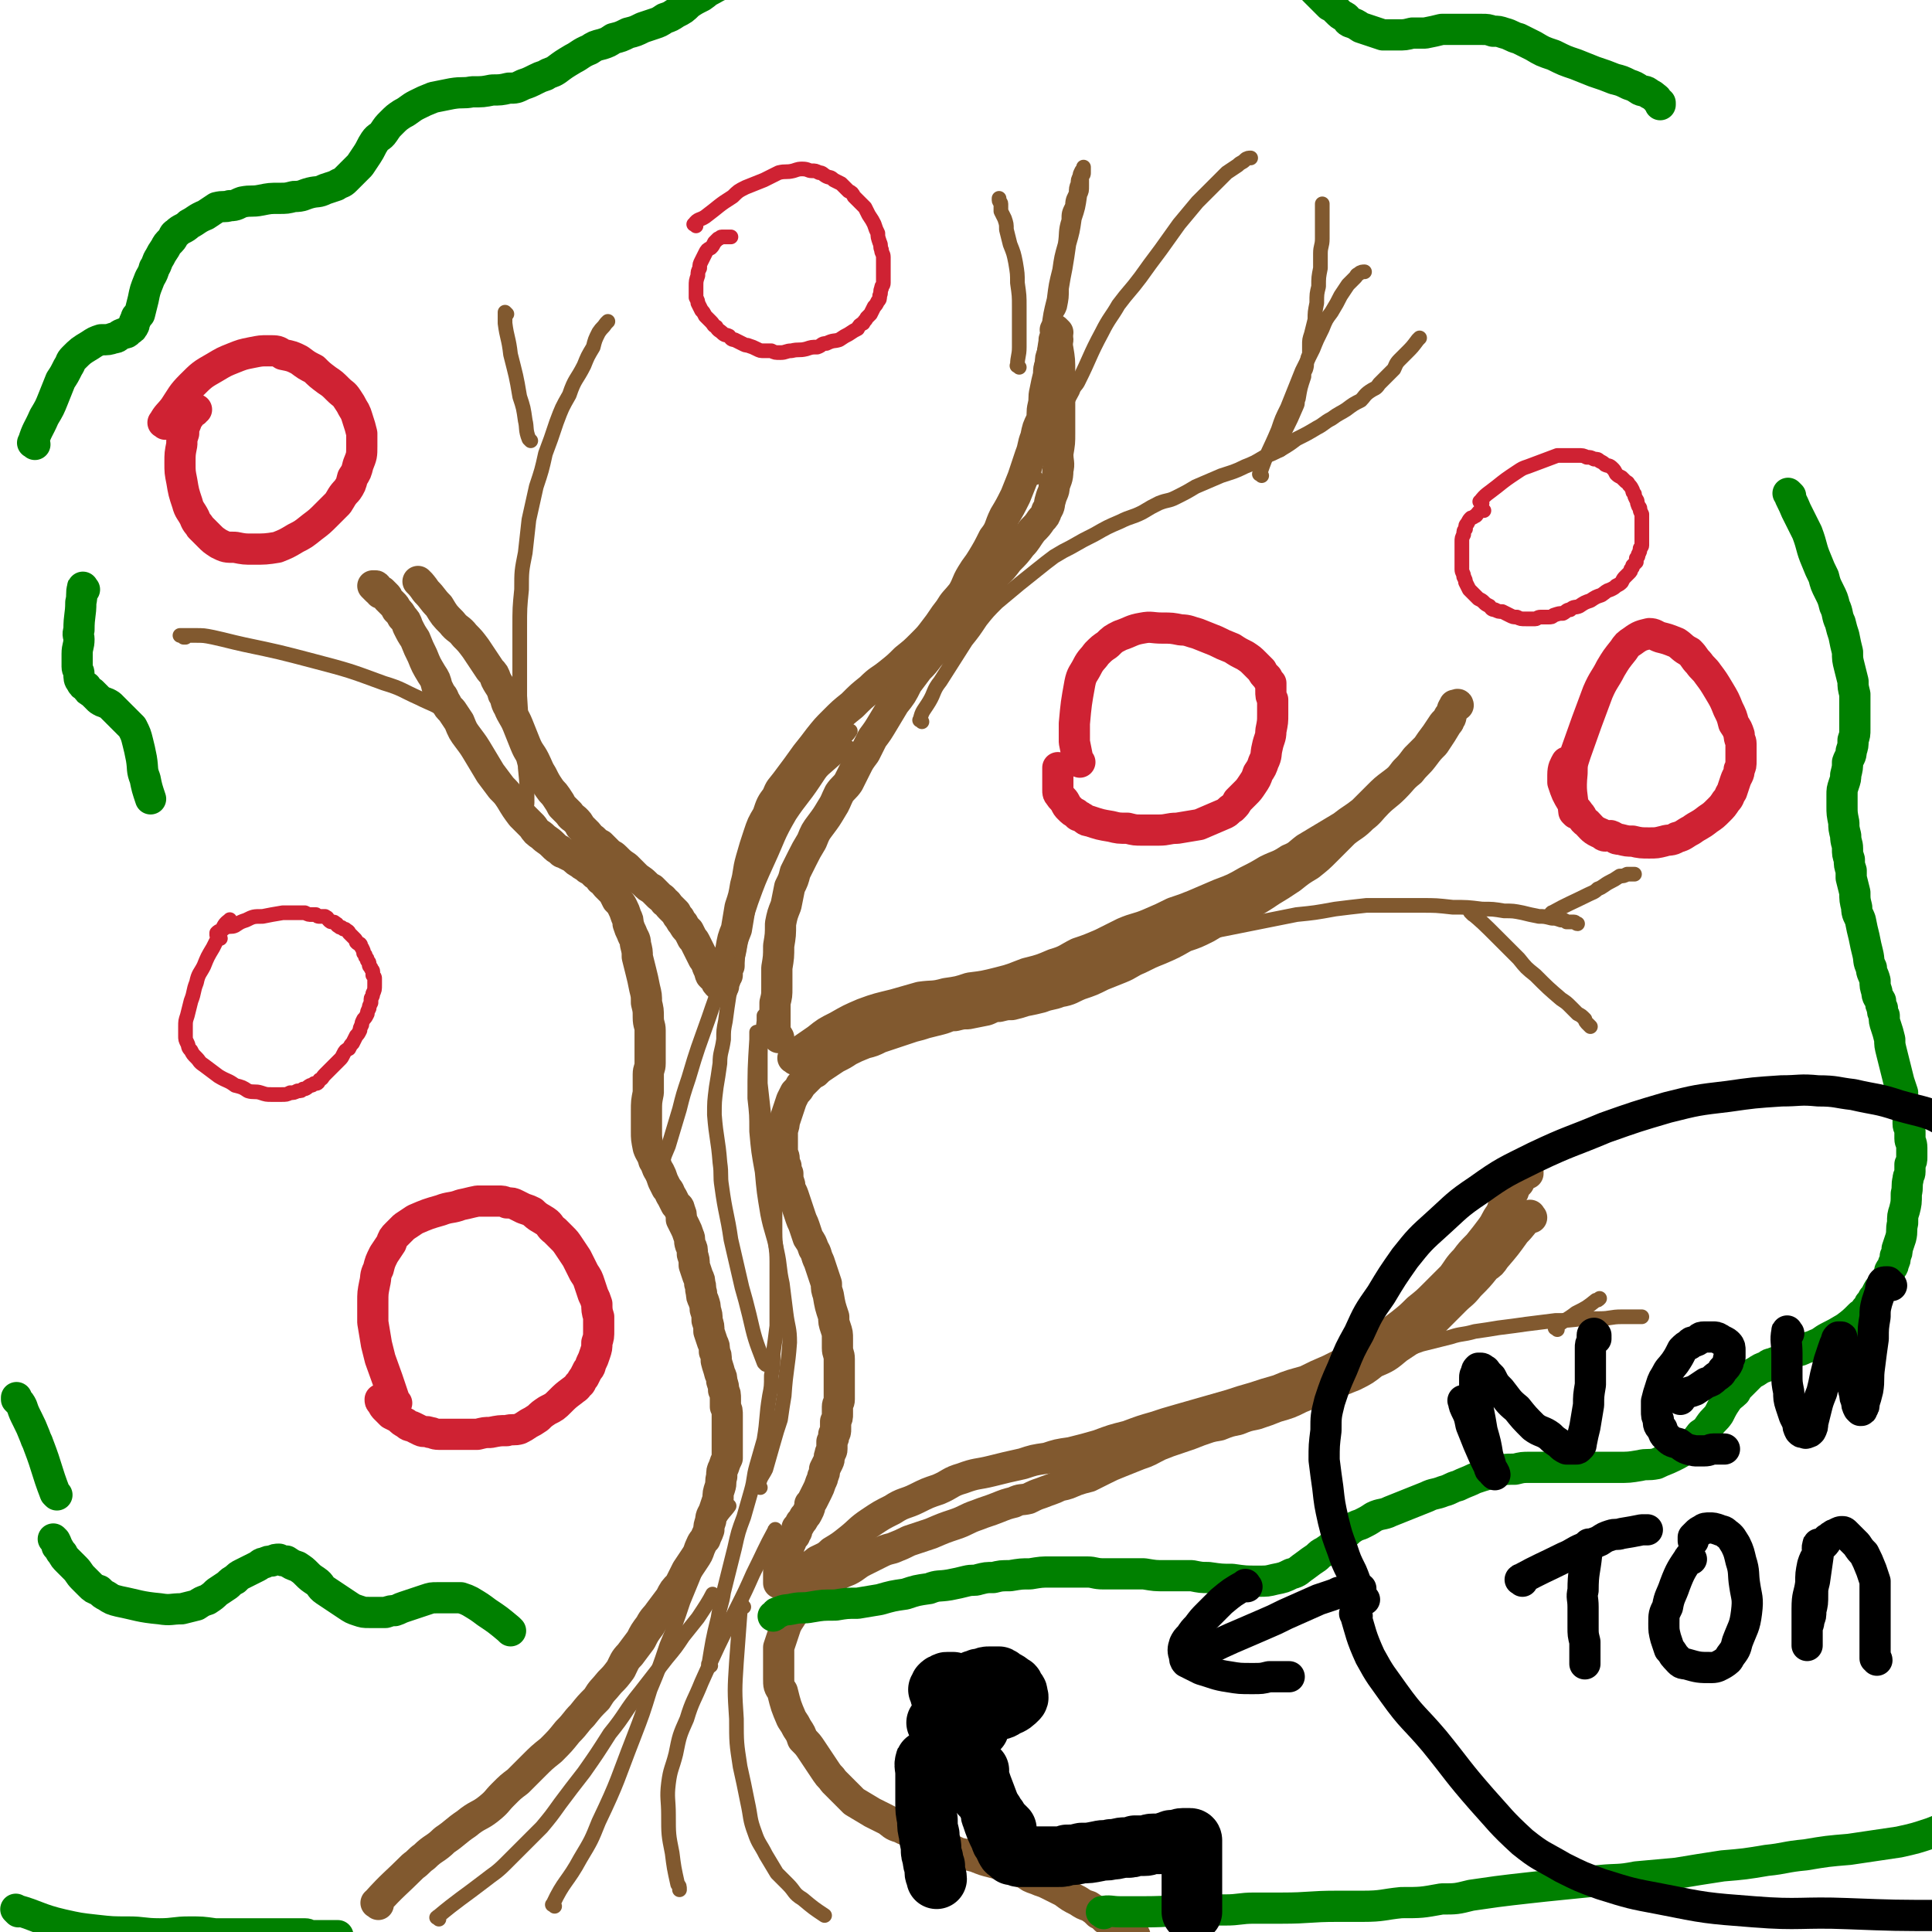 <svg viewBox='0 0 1052 1052' version='1.1' xmlns='http://www.w3.org/2000/svg' xmlns:xlink='http://www.w3.org/1999/xlink'><g fill='none' stroke='#81592F' stroke-width='17' stroke-linecap='round' stroke-linejoin='round'><path d='M206,1037c-1,-1 -2,-1 -1,-1 9,-10 10,-10 20,-20 3,-2 3,-3 6,-5 5,-5 6,-4 11,-9 6,-4 6,-5 12,-9 6,-5 7,-4 12,-8 5,-4 4,-4 8,-8 4,-4 4,-4 8,-7 4,-4 4,-4 8,-8 5,-5 5,-5 10,-9 5,-5 5,-5 9,-10 5,-5 4,-5 8,-9 4,-5 4,-5 8,-9 3,-5 3,-4 7,-9 3,-3 3,-3 6,-7 2,-4 2,-5 5,-8 3,-4 3,-4 6,-8 2,-4 2,-4 5,-8 2,-4 3,-4 5,-7 3,-4 3,-4 6,-8 2,-4 2,-4 5,-7 2,-4 2,-4 4,-8 2,-3 2,-3 4,-6 2,-3 2,-3 3,-6 1,-2 1,-3 3,-5 1,-3 1,-2 2,-5 0,-2 0,-2 1,-5 0,-3 1,-3 2,-6 1,-3 1,-3 2,-6 0,-3 0,-3 1,-6 1,-3 0,-3 1,-6 0,-3 0,-3 1,-5 1,-3 1,-3 2,-5 0,-2 0,-2 0,-4 0,-3 0,-3 0,-5 0,-3 0,-3 0,-5 0,-3 0,-3 0,-5 0,-2 0,-2 0,-4 0,-3 0,-3 -1,-5 0,-2 0,-2 0,-4 0,-3 0,-3 -1,-5 0,-2 0,-2 -1,-5 0,-2 0,-2 -1,-4 -1,-4 -1,-3 -2,-7 0,-3 0,-3 -1,-5 0,-3 0,-3 -1,-5 -1,-3 -1,-3 -2,-6 0,-3 0,-3 -1,-6 0,-3 0,-3 -1,-6 0,-2 0,-2 -1,-5 -1,-2 -1,-2 -1,-4 -1,-3 0,-3 -1,-5 0,-2 0,-2 -1,-4 -1,-3 -1,-3 -2,-6 0,-3 0,-3 -1,-6 0,-3 0,-3 -1,-5 -1,-3 0,-3 -1,-5 -1,-3 -1,-3 -2,-5 -1,-2 -1,-2 -2,-4 0,-3 0,-3 -1,-5 0,-2 -1,-2 -2,-3 -1,-2 -1,-2 -2,-4 -2,-3 -1,-3 -3,-5 -1,-2 -1,-2 -2,-4 -1,-3 -1,-3 -2,-5 -2,-3 -1,-3 -3,-6 -1,-4 -2,-4 -3,-7 -1,-5 -1,-5 -1,-9 0,-6 0,-6 0,-11 0,-5 0,-5 1,-10 0,-5 0,-5 0,-10 0,-3 1,-3 1,-6 0,-3 0,-3 0,-6 0,-3 0,-3 0,-6 0,-3 0,-3 0,-6 0,-3 -1,-3 -1,-7 0,-4 0,-4 -1,-8 0,-4 0,-4 -1,-8 -1,-5 -1,-5 -2,-9 -1,-4 -1,-4 -2,-8 0,-3 0,-3 -1,-7 0,-3 -1,-3 -2,-6 -1,-2 -1,-2 -2,-5 0,-2 0,-2 -1,-4 -1,-3 -1,-3 -2,-5 -1,-2 -1,-2 -3,-4 -1,-2 -1,-2 -2,-4 -2,-2 -2,-2 -4,-4 -1,-1 -1,-2 -3,-3 -1,-2 -1,-2 -3,-3 -2,-2 -2,-2 -4,-3 -2,-2 -2,-1 -4,-3 -2,-1 -2,-1 -4,-3 -2,-1 -2,-1 -4,-2 -1,-1 -2,0 -3,-2 -2,-1 -2,-1 -4,-3 -3,-3 -3,-2 -6,-5 -3,-2 -3,-2 -5,-5 -3,-3 -3,-3 -6,-6 -3,-4 -3,-4 -6,-9 -2,-3 -2,-3 -5,-6 -3,-4 -3,-4 -6,-8 -3,-5 -3,-5 -6,-10 -3,-5 -3,-5 -6,-9 -3,-4 -3,-4 -5,-9 -2,-3 -2,-3 -4,-6 -2,-2 -2,-2 -3,-4 -2,-3 -1,-3 -3,-5 -1,-2 -1,-2 -2,-4 -1,-4 -1,-4 -3,-7 -3,-5 -3,-5 -5,-10 -2,-4 -2,-4 -4,-9 -2,-3 -2,-3 -4,-7 -1,-3 -1,-3 -3,-5 -1,-2 -1,-2 -3,-4 -1,-2 -1,-2 -2,-3 -1,-1 -1,-1 -2,-2 0,0 0,0 -1,-1 0,-1 0,-1 -1,-2 0,0 0,0 -1,-1 0,0 0,0 -1,-1 0,0 0,0 -1,0 -1,0 -1,0 -2,-1 0,0 0,0 -1,-1 0,0 0,0 0,0 -1,-1 -1,-1 -1,-1 0,0 1,0 1,0 1,0 1,0 1,1 1,1 1,1 2,3 0,0 0,0 0,0 '/><path d='M229,318c-1,-1 -2,-2 -1,-1 1,1 2,2 4,5 4,4 3,4 7,8 3,5 3,5 7,9 3,4 4,3 7,7 3,3 3,3 6,7 2,3 2,3 4,6 2,3 2,3 4,6 2,2 2,2 3,5 2,4 3,4 4,8 2,3 1,4 3,7 2,5 3,5 5,10 2,5 2,5 4,10 2,5 3,5 5,9 2,4 2,5 4,8 2,4 2,4 4,7 2,3 2,2 4,5 2,3 2,3 3,5 2,2 2,2 4,4 1,2 2,2 3,3 2,2 2,2 3,4 2,2 2,2 4,4 1,1 1,2 3,3 2,2 2,2 4,3 2,2 2,2 4,4 2,2 2,1 4,3 3,3 3,3 6,5 3,3 3,3 5,5 2,2 3,2 5,4 2,2 2,2 4,3 2,2 2,2 4,4 1,1 2,1 3,3 2,1 1,1 3,3 1,1 1,1 3,3 1,2 1,2 2,3 1,2 1,2 2,3 1,2 1,2 3,4 1,2 1,2 2,4 1,1 1,1 2,3 1,2 1,2 2,4 1,2 1,2 2,4 1,1 1,2 2,3 0,1 0,1 1,3 1,1 0,1 1,3 1,1 1,1 2,2 0,0 0,0 1,1 0,1 0,1 1,2 0,0 0,0 1,0 0,0 0,1 1,1 0,0 0,0 1,0 0,0 0,0 0,-1 0,0 0,0 0,-1 0,-1 1,-1 1,-2 0,-1 0,-1 1,-2 0,-1 0,-1 0,-2 0,-2 0,-2 1,-3 0,-4 0,-5 1,-9 1,-6 1,-6 3,-11 1,-6 1,-6 2,-12 2,-6 2,-6 3,-12 2,-7 1,-7 3,-14 2,-7 2,-7 4,-13 2,-6 2,-6 5,-11 2,-6 2,-6 5,-10 2,-5 2,-4 5,-8 6,-8 6,-8 11,-15 4,-5 4,-5 7,-9 4,-5 4,-5 8,-9 5,-5 5,-5 10,-9 5,-5 5,-5 10,-9 5,-5 5,-4 10,-8 5,-4 5,-4 9,-8 5,-4 5,-4 9,-8 4,-4 4,-4 7,-8 4,-5 4,-6 8,-11 3,-5 3,-4 7,-9 3,-5 2,-5 5,-10 3,-5 3,-4 6,-9 3,-5 3,-5 6,-11 4,-5 3,-6 6,-12 3,-5 3,-5 6,-11 2,-5 2,-5 4,-10 2,-6 2,-6 4,-12 2,-5 1,-5 3,-10 1,-5 1,-5 3,-9 1,-4 0,-4 1,-8 1,-4 0,-4 1,-8 1,-5 1,-5 2,-9 0,-3 0,-3 1,-6 0,-3 0,-3 1,-5 0,-2 1,-2 1,-4 0,-1 0,-1 0,-3 0,0 0,0 0,-1 0,0 1,0 2,0 0,1 -1,1 -1,2 '/><path d='M576,181c-1,-1 -2,-2 -1,-1 0,4 0,5 1,10 1,6 1,6 1,13 0,11 0,11 0,23 0,5 0,5 0,10 0,5 0,5 -1,11 0,5 1,5 0,9 0,5 -1,5 -2,9 0,3 -1,3 -2,7 -1,3 0,3 -2,6 -1,3 -1,3 -3,5 -2,3 -2,3 -5,6 -3,4 -3,5 -6,8 -3,4 -3,4 -7,8 -3,4 -3,4 -7,8 -3,5 -3,5 -7,9 -3,5 -3,5 -7,9 -3,5 -3,5 -7,9 -4,5 -4,5 -8,9 -3,4 -3,4 -7,8 -3,4 -3,4 -6,7 -3,4 -3,4 -6,8 -3,6 -3,6 -7,11 -3,5 -3,5 -6,10 -3,5 -3,5 -6,9 -2,4 -2,4 -4,8 -3,4 -3,4 -5,8 -2,4 -2,4 -4,8 -2,3 -3,3 -5,6 -2,4 -2,5 -4,8 -3,5 -3,5 -6,9 -3,4 -3,4 -5,9 -3,5 -3,5 -5,9 -2,4 -2,4 -4,8 -1,4 -1,4 -3,8 -1,5 -1,5 -2,10 -2,5 -2,5 -3,10 0,6 0,6 -1,12 0,6 0,6 -1,12 0,5 0,5 0,11 0,4 0,4 -1,8 0,3 0,3 0,7 0,2 0,2 0,4 0,2 0,2 0,4 0,2 1,2 2,4 0,0 0,0 0,0 '/><path d='M433,577c-1,-1 -2,-1 -1,-1 5,-5 6,-5 13,-10 5,-4 5,-4 11,-7 7,-4 7,-4 14,-7 8,-3 9,-3 17,-5 7,-2 7,-2 14,-4 7,-1 7,0 14,-2 7,-1 7,-1 13,-3 8,-1 8,-1 16,-3 8,-2 7,-2 15,-5 8,-2 8,-2 15,-5 7,-2 7,-3 13,-6 6,-2 6,-2 13,-5 6,-3 6,-3 12,-6 7,-3 7,-2 14,-5 7,-3 7,-3 13,-6 6,-2 6,-2 11,-4 7,-3 7,-3 14,-6 8,-3 8,-3 15,-7 6,-3 6,-3 11,-6 6,-3 6,-2 12,-6 5,-2 5,-3 9,-6 5,-3 5,-3 10,-6 5,-3 5,-3 10,-6 5,-4 6,-4 11,-8 4,-4 4,-4 8,-8 4,-4 4,-4 8,-7 4,-3 4,-3 7,-7 3,-3 3,-3 6,-7 3,-3 3,-3 6,-6 2,-3 2,-3 5,-7 2,-3 2,-3 4,-6 2,-2 2,-2 3,-4 1,-1 1,-1 2,-3 1,-1 0,-1 1,-2 0,0 0,0 1,-1 0,0 0,0 0,0 1,-1 1,0 1,0 0,0 0,0 -1,0 0,0 -1,0 -1,0 0,0 0,1 0,1 0,1 -1,0 -1,1 -1,2 0,2 -1,4 0,1 0,1 -1,2 0,1 0,1 -1,2 -3,5 -3,5 -7,11 -3,3 -3,3 -6,7 -3,4 -4,4 -7,8 -5,4 -4,4 -9,9 -4,4 -5,4 -9,8 -4,4 -4,5 -8,8 -5,5 -5,4 -10,8 -5,5 -5,5 -10,10 -4,4 -4,4 -9,8 -5,3 -5,3 -10,7 -6,4 -6,4 -11,7 -6,4 -6,4 -13,8 -5,3 -5,3 -11,6 -6,3 -6,3 -11,6 -6,3 -6,3 -12,5 -7,4 -7,4 -14,7 -5,2 -5,2 -11,5 -5,2 -5,3 -10,5 -5,2 -5,2 -10,4 -6,3 -6,3 -12,5 -5,2 -5,3 -11,4 -5,2 -5,1 -10,3 -4,1 -4,1 -9,2 -3,1 -3,1 -7,2 -3,0 -3,0 -7,1 -4,0 -4,1 -7,2 -5,1 -5,1 -10,2 -3,0 -3,0 -7,1 -4,0 -4,1 -8,2 -4,1 -4,1 -8,2 -3,1 -3,1 -7,2 -3,1 -3,1 -6,2 -6,2 -6,2 -12,4 -4,2 -4,2 -8,3 -5,2 -5,2 -9,4 -3,2 -3,2 -7,4 -3,2 -3,2 -6,4 -3,2 -3,2 -5,4 -2,1 -2,1 -4,3 -2,2 -2,2 -4,4 -1,2 -1,2 -3,4 -1,2 -1,2 -2,4 -1,3 -1,3 -2,6 -1,3 -1,3 -2,6 0,3 -1,3 -1,6 0,2 0,3 0,5 0,2 0,2 0,4 0,3 1,3 1,5 0,2 0,2 1,4 0,2 0,2 1,4 0,3 0,3 1,6 0,3 1,3 2,6 1,3 1,3 2,6 1,3 1,3 2,6 1,3 1,2 2,5 1,3 1,3 2,6 2,3 2,3 3,6 2,3 1,3 3,7 1,3 1,3 2,6 1,3 1,3 2,6 0,3 0,3 1,6 1,6 1,6 3,12 0,3 0,3 1,6 1,3 1,3 1,6 0,3 0,3 0,5 0,3 1,3 1,6 0,3 0,3 0,5 0,3 0,3 0,6 0,3 0,3 0,6 0,2 0,2 0,5 0,2 -1,2 -1,4 0,2 0,2 0,4 0,2 0,2 -1,4 0,2 0,2 0,4 0,2 0,2 -1,3 0,2 0,2 -1,4 0,2 0,2 0,4 0,2 -1,1 -1,3 -1,2 0,2 -1,4 -1,2 -1,2 -2,4 0,2 0,2 -1,4 0,1 0,1 -1,3 -1,3 -1,3 -2,5 -1,2 -1,2 -2,4 -1,2 -1,2 -2,3 0,2 0,2 -1,4 -1,2 -1,2 -2,3 -1,2 -1,2 -2,3 -1,2 -1,2 -2,3 0,2 0,2 -1,3 0,2 -1,1 -2,3 0,1 0,1 -1,3 0,1 -1,1 -2,3 0,1 0,1 -1,3 0,1 0,1 -1,3 0,1 -1,1 -1,3 -1,1 -1,1 -1,3 0,1 0,1 0,2 0,2 0,2 0,4 0,0 1,0 1,0 1,0 1,0 1,0 1,0 1,0 2,0 1,0 1,-1 2,-1 1,-1 2,-1 3,-2 3,-1 2,-1 5,-3 4,-3 3,-3 7,-6 4,-2 5,-2 8,-5 5,-3 5,-3 10,-7 5,-4 5,-5 11,-9 6,-4 6,-4 12,-7 6,-4 7,-3 13,-6 6,-3 6,-3 12,-5 7,-3 6,-4 13,-6 8,-3 8,-2 16,-4 8,-2 8,-2 17,-4 6,-2 6,-2 13,-3 6,-2 6,-2 13,-3 8,-2 8,-2 15,-4 8,-3 8,-3 16,-5 8,-3 8,-3 15,-5 6,-2 6,-2 13,-4 7,-2 7,-2 14,-4 7,-2 7,-2 14,-4 6,-2 6,-2 13,-4 6,-2 6,-2 13,-4 7,-3 8,-3 15,-5 6,-3 6,-3 13,-6 6,-3 6,-3 12,-6 5,-3 5,-3 10,-6 5,-3 4,-3 8,-6 5,-4 5,-4 9,-7 5,-4 5,-4 9,-8 5,-4 5,-4 9,-8 5,-5 5,-5 10,-10 3,-4 3,-5 7,-9 3,-4 3,-4 7,-8 4,-5 4,-5 7,-9 3,-4 2,-4 5,-8 2,-4 1,-4 3,-7 2,-3 2,-3 4,-5 1,-3 1,-3 3,-5 1,-2 1,-2 2,-3 0,-1 0,-1 1,-2 0,-1 0,0 1,-1 0,-1 0,-1 0,-1 0,0 0,0 1,1 0,0 0,0 0,1 0,0 0,0 0,0 '/><path d='M834,663c-1,-1 -1,-2 -1,-1 -4,4 -4,5 -8,9 -5,7 -5,7 -11,14 -2,3 -2,3 -5,5 -4,5 -4,5 -9,10 -4,5 -4,4 -8,8 -5,5 -5,5 -10,10 -4,4 -4,4 -9,8 -6,4 -6,4 -12,8 -6,5 -6,5 -13,8 -5,4 -5,4 -11,7 -5,2 -5,2 -10,4 -5,2 -5,2 -9,4 -5,2 -5,2 -10,4 -6,3 -6,3 -13,5 -5,2 -5,2 -11,4 -5,1 -5,1 -10,3 -5,1 -5,1 -10,3 -6,1 -5,1 -11,3 -5,2 -5,2 -11,4 -6,2 -6,2 -11,4 -6,3 -5,3 -11,5 -5,2 -5,2 -10,4 -5,2 -5,2 -9,4 -4,2 -4,2 -8,4 -4,1 -4,1 -7,2 -5,2 -4,2 -9,3 -4,2 -5,2 -10,4 -3,1 -3,1 -7,3 -4,1 -4,0 -8,2 -4,1 -4,1 -9,3 -5,2 -6,2 -11,4 -6,2 -6,3 -12,5 -6,2 -6,2 -13,5 -6,2 -6,2 -12,4 -4,2 -4,2 -9,4 -4,1 -4,1 -8,3 -4,2 -4,2 -8,4 -4,2 -4,3 -8,5 -5,2 -5,2 -9,5 -4,2 -4,2 -8,5 -3,3 -3,3 -6,5 -2,3 -2,3 -4,5 -2,3 -3,3 -4,5 -2,3 -2,3 -3,5 -1,3 -1,3 -2,6 -1,3 -1,3 -2,6 0,3 0,3 0,6 0,2 0,2 0,5 0,3 0,3 0,6 0,4 0,4 2,7 2,8 2,8 5,15 2,3 2,3 3,5 2,3 2,3 3,6 3,3 3,3 5,6 2,3 2,3 4,6 2,3 2,3 4,6 2,3 2,2 4,5 2,2 2,2 4,4 4,4 4,4 7,7 5,3 5,3 10,6 4,2 4,2 8,4 3,2 3,3 7,4 4,2 4,2 8,3 4,2 4,2 8,4 3,1 3,0 6,2 3,1 2,1 5,3 3,1 3,1 5,2 5,1 5,1 9,2 5,2 5,2 9,3 4,1 4,1 8,3 3,1 3,0 7,2 3,1 3,1 6,3 2,1 3,1 5,2 3,1 3,1 5,2 2,1 2,1 4,2 2,1 2,1 4,2 4,3 4,3 8,5 3,2 3,2 6,3 3,2 3,2 5,4 2,1 2,1 4,3 2,1 2,0 4,2 2,1 2,1 3,2 1,1 1,1 3,2 1,1 1,1 2,2 1,0 1,0 2,1 1,0 1,0 2,0 0,0 0,1 0,1 '/></g>
<g fill='none' stroke='#008000' stroke-width='17' stroke-linecap='round' stroke-linejoin='round'><path d='M278,888c-1,-1 -1,-1 -1,-1 -6,-5 -6,-5 -12,-9 -4,-3 -4,-3 -9,-6 -2,-1 -2,-1 -5,-2 -6,0 -6,0 -13,0 -3,0 -3,0 -6,1 -3,1 -3,1 -6,2 -3,1 -3,1 -6,2 -3,1 -2,1 -5,2 -2,0 -2,0 -5,1 -2,0 -2,0 -4,0 -3,0 -3,0 -5,0 -3,0 -3,0 -6,-1 -3,-1 -3,-1 -6,-3 -3,-2 -3,-2 -6,-4 -3,-2 -3,-2 -6,-4 -3,-2 -2,-3 -5,-5 -3,-2 -3,-2 -5,-4 -2,-2 -2,-2 -5,-4 -3,-1 -3,-1 -6,-3 -2,0 -2,0 -4,-1 -2,0 -2,0 -4,1 -2,0 -2,0 -4,1 -2,0 -2,1 -4,2 -2,1 -2,1 -4,2 -2,1 -2,1 -4,2 -2,1 -2,1 -4,3 -2,1 -2,1 -4,3 -3,2 -3,2 -6,4 -2,2 -2,2 -5,4 -3,1 -3,1 -6,3 -4,1 -4,1 -8,2 -6,0 -6,1 -12,0 -11,-1 -12,-2 -22,-4 -4,-1 -4,-1 -7,-3 -2,-1 -2,-1 -4,-3 -3,-1 -3,-1 -5,-3 -2,-2 -2,-2 -4,-4 -2,-2 -2,-3 -4,-5 -2,-2 -2,-2 -4,-4 -2,-2 -2,-2 -3,-4 -2,-2 -1,-2 -3,-4 0,-1 0,-1 -1,-3 0,0 0,0 -1,-1 '/><path d='M31,814c-1,-1 -1,-1 -1,-1 -5,-13 -4,-13 -9,-26 -1,-3 -1,-2 -2,-5 -2,-5 -2,-5 -4,-9 -2,-4 -2,-4 -3,-7 -1,-2 -1,-2 -3,-4 0,-1 0,-1 0,-1 '/><path d='M19,242c-1,-1 -2,-1 -1,-1 2,-7 3,-7 6,-14 3,-5 3,-5 5,-10 2,-5 2,-5 4,-10 2,-3 2,-3 4,-7 2,-3 1,-3 3,-5 4,-4 4,-4 9,-7 3,-2 3,-2 6,-3 4,0 4,0 7,-1 2,0 2,-1 4,-2 2,-1 3,0 4,-2 2,-1 2,-1 3,-3 0,-1 0,-2 1,-3 0,-2 1,-2 2,-3 1,-4 1,-4 2,-8 1,-5 1,-5 3,-10 1,-3 2,-3 3,-7 2,-3 1,-3 3,-6 1,-2 1,-2 3,-5 1,-2 1,-2 3,-4 2,-2 1,-3 3,-4 3,-3 4,-2 7,-5 4,-2 4,-3 9,-5 3,-2 3,-2 6,-4 4,-1 4,0 7,-1 4,0 4,-1 7,-2 5,-1 5,0 10,-1 5,-1 5,-1 10,-1 4,0 4,0 8,-1 5,0 5,-1 9,-2 4,-1 4,0 8,-2 3,-1 3,-1 6,-2 3,-2 3,-1 5,-3 2,-2 2,-2 4,-4 2,-2 2,-2 4,-4 2,-3 2,-3 4,-6 2,-3 2,-4 4,-7 2,-3 3,-2 5,-5 2,-3 2,-3 4,-5 3,-3 3,-3 6,-5 4,-2 4,-3 8,-5 4,-2 4,-2 9,-4 5,-1 5,-1 10,-2 6,-1 6,0 11,-1 6,0 6,0 11,-1 4,0 5,0 9,-1 4,0 4,0 8,-2 3,-1 3,-1 7,-3 2,-1 2,-1 5,-2 3,-2 3,-1 6,-3 4,-3 4,-3 9,-6 4,-2 4,-3 9,-5 3,-2 3,-2 7,-3 3,-1 3,-1 6,-3 4,-1 4,-1 8,-3 4,-1 4,-1 8,-3 3,-1 3,-1 6,-2 3,-1 3,-1 6,-3 3,-1 3,-1 6,-3 4,-2 4,-2 7,-5 3,-2 3,-2 7,-4 3,-2 2,-2 6,-4 5,-3 5,-2 10,-4 4,-2 4,-2 9,-3 6,-1 6,-1 12,-1 6,0 6,0 12,0 6,0 6,0 12,0 6,0 6,0 12,1 7,0 7,0 13,0 6,0 6,0 13,-1 5,0 5,0 9,0 5,0 5,0 9,-1 4,0 4,0 8,0 3,0 3,-1 7,-1 3,-1 3,0 7,-1 4,-1 4,-1 8,-2 4,0 4,-1 8,-2 4,-1 4,0 9,-2 3,0 3,0 7,-2 5,-1 5,-1 10,-3 4,-1 4,-1 9,-3 4,-1 4,-1 8,-2 6,0 6,0 11,-1 6,0 6,0 12,-1 7,0 7,0 13,0 6,0 6,0 13,1 4,1 4,1 9,2 5,0 5,0 9,1 5,0 5,1 9,2 6,1 6,1 12,2 5,0 5,0 10,2 4,1 4,1 8,3 3,1 3,0 7,2 3,1 3,0 6,2 3,2 3,2 7,4 2,2 3,2 5,4 3,2 2,2 5,5 2,2 2,2 4,4 2,2 2,2 4,4 2,1 2,1 4,3 2,2 2,2 4,3 2,1 1,2 3,3 3,1 3,1 6,3 3,1 3,1 6,2 3,1 3,1 6,2 4,0 4,0 8,0 4,0 4,0 8,-1 4,0 4,0 7,0 5,-1 5,-1 9,-2 4,0 5,0 9,0 3,0 3,0 7,0 3,0 3,0 6,0 3,0 3,0 6,1 3,0 3,0 6,1 4,1 4,2 8,3 4,2 4,2 8,4 5,3 5,3 11,5 6,3 6,3 12,5 5,2 5,2 10,4 6,2 6,2 11,4 4,1 4,1 8,3 3,1 3,1 6,3 2,1 3,0 5,2 2,1 2,1 3,2 2,1 1,2 3,3 0,1 0,1 0,1 '/><path d='M975,270c-1,-1 -2,-2 -1,-1 1,3 2,4 4,9 3,6 3,6 6,12 3,8 2,8 5,15 2,5 2,5 4,9 1,4 1,4 3,8 2,4 2,4 3,8 2,4 1,5 3,9 1,4 1,4 2,7 1,5 1,5 2,9 0,4 0,4 1,8 1,4 1,4 2,8 0,3 0,3 1,7 0,3 0,3 0,7 0,3 0,3 0,6 0,3 0,3 0,6 0,3 0,3 -1,6 0,3 0,3 -1,6 0,3 -1,3 -2,6 0,3 0,3 -1,7 0,2 0,2 -1,5 -1,3 -1,3 -1,6 0,3 0,3 0,6 0,4 0,4 1,9 0,3 0,3 1,7 0,4 1,4 1,7 0,3 0,3 1,6 0,3 0,3 1,6 0,2 0,2 0,4 1,4 1,4 2,8 0,4 0,4 1,8 0,4 1,4 2,7 1,5 1,5 2,9 1,5 1,5 2,9 1,4 0,4 2,8 0,3 1,3 2,7 0,3 0,3 1,6 0,3 1,3 2,5 0,2 0,2 1,4 0,2 0,2 1,4 0,3 0,3 1,6 1,3 1,3 2,7 0,3 0,3 1,7 1,4 1,4 2,8 1,4 1,4 2,8 1,3 1,3 2,6 0,3 -1,3 0,5 0,2 1,2 2,4 0,2 0,2 1,4 0,2 0,2 0,4 0,2 1,2 1,4 0,2 0,2 0,4 0,2 1,2 1,5 0,3 0,3 0,5 0,2 0,2 -1,4 0,2 0,2 0,4 0,2 -1,2 -1,4 -1,4 0,4 -1,8 0,5 0,5 -1,9 -1,3 -1,3 -1,7 -1,4 0,4 -1,8 -1,3 -1,3 -2,6 0,2 0,2 -1,4 0,2 0,2 -1,4 0,2 -1,2 -2,4 0,1 0,1 -1,3 0,1 -1,1 -2,3 -1,1 -1,1 -2,3 -1,1 -1,1 -2,3 -1,2 -1,2 -2,3 -1,2 -1,2 -2,3 -1,2 0,2 -2,3 -1,2 -1,2 -3,3 -4,4 -4,4 -8,7 -5,3 -5,3 -9,5 -4,2 -4,3 -7,4 -4,2 -4,1 -8,3 -2,1 -3,0 -5,2 -3,1 -3,1 -5,3 -2,1 -2,1 -5,2 -2,1 -2,0 -4,2 -3,1 -3,1 -6,3 -2,1 -2,1 -4,3 -2,2 -2,2 -4,4 -2,2 -2,2 -3,4 -2,2 -3,2 -5,5 -2,3 -2,3 -4,7 -2,3 -3,3 -5,6 -2,3 -2,3 -5,5 -3,4 -3,4 -7,7 -4,3 -4,3 -8,5 -4,2 -5,2 -9,4 -5,1 -5,0 -9,1 -6,1 -6,1 -12,1 -5,0 -5,0 -10,0 -5,0 -5,0 -10,0 -5,0 -5,0 -10,0 -5,0 -5,0 -10,0 -4,0 -4,0 -8,0 -4,0 -4,0 -8,1 -6,0 -6,0 -11,2 -5,1 -5,1 -11,3 -4,2 -5,2 -9,4 -4,1 -4,2 -8,3 -5,2 -5,1 -9,3 -5,2 -5,2 -10,4 -5,2 -5,2 -10,4 -4,2 -5,1 -9,3 -3,2 -3,2 -7,4 -3,1 -3,1 -6,3 -2,2 -2,2 -5,4 -2,2 -2,2 -4,4 -2,2 -2,2 -5,4 -2,1 -2,1 -4,3 -3,2 -3,2 -7,5 -3,2 -3,3 -7,4 -4,2 -4,2 -9,3 -4,1 -4,1 -9,1 -7,0 -7,0 -14,-1 -6,0 -6,0 -13,-1 -4,0 -4,0 -9,-1 -4,0 -4,0 -8,0 -4,0 -4,0 -7,0 -5,0 -5,0 -11,-1 -6,0 -6,0 -12,0 -5,0 -5,0 -10,0 -5,0 -5,-1 -9,-1 -5,0 -5,0 -9,0 -6,0 -6,0 -11,0 -5,0 -5,0 -11,1 -5,0 -5,0 -11,1 -5,0 -5,0 -9,1 -4,0 -4,0 -8,1 -3,1 -3,0 -7,1 -4,1 -4,1 -9,2 -6,1 -6,0 -11,2 -7,1 -7,1 -13,3 -7,1 -7,1 -14,3 -6,1 -6,1 -12,2 -6,0 -6,0 -12,1 -7,0 -7,0 -13,1 -5,1 -5,0 -10,1 -4,1 -4,0 -8,2 -2,0 -1,1 -3,2 '/><path d='M10,1041c-1,-1 -2,-2 -1,-1 11,3 12,5 25,8 9,2 9,2 18,3 9,1 9,1 18,1 8,0 8,1 17,1 8,0 8,-1 16,-1 7,0 7,0 14,1 6,0 6,0 13,0 5,0 5,0 11,0 4,0 4,0 9,0 3,0 3,0 7,0 2,0 2,0 5,0 2,0 2,0 4,0 2,0 2,1 3,1 7,0 11,0 15,0 '/><path d='M601,1042c-1,-1 -2,-1 -1,-1 4,-1 5,0 10,0 7,0 7,0 13,0 15,0 15,-1 29,-1 7,0 7,0 15,0 8,0 8,-1 16,-1 7,0 7,0 15,0 15,0 15,-1 30,-1 7,0 7,0 14,0 11,0 11,-1 21,-2 11,0 11,0 22,-2 8,0 8,0 16,-2 7,-1 7,-1 14,-2 8,-1 8,-1 17,-2 9,-1 9,-1 19,-2 10,-1 10,-1 20,-2 10,-1 10,0 20,-2 11,-1 11,-1 22,-2 12,-2 12,-2 25,-4 12,-1 12,-1 24,-3 10,-1 10,-2 21,-3 12,-2 12,-2 24,-3 13,-2 14,-2 27,-4 9,-2 9,-2 18,-5 5,-2 5,-2 10,-4 2,-1 2,-1 3,-3 0,0 0,0 0,-1 0,0 0,0 0,0 '/></g>
<g fill='none' stroke='#81592F' stroke-width='8' stroke-linecap='round' stroke-linejoin='round'><path d='M239,1045c-1,-1 -2,-1 -1,-1 12,-10 13,-10 26,-20 5,-4 6,-4 11,-9 10,-10 10,-10 20,-20 5,-6 5,-6 10,-13 6,-8 6,-8 13,-17 7,-10 7,-10 14,-21 9,-11 8,-12 17,-23 7,-9 7,-9 14,-18 5,-6 5,-6 9,-12 4,-5 4,-5 8,-10 4,-6 6,-9 8,-13 '/><path d='M302,1038c-1,-1 -2,-1 -1,-1 6,-13 8,-12 15,-25 6,-10 6,-10 10,-20 11,-23 10,-23 19,-46 5,-13 5,-13 9,-26 5,-12 5,-12 9,-24 5,-12 5,-12 9,-24 5,-12 5,-12 10,-25 4,-9 3,-9 8,-17 3,-6 5,-7 7,-10 '/><path d='M423,834c-1,-1 -1,-2 -1,-1 -6,11 -6,12 -12,24 -4,9 -4,9 -9,19 -10,20 -10,20 -19,40 -4,10 -5,10 -8,20 -4,9 -4,9 -6,19 -2,8 -3,8 -4,16 -1,8 0,9 0,17 0,11 0,11 2,21 1,8 1,8 3,17 1,1 1,1 1,3 '/><path d='M405,875c-1,-1 -1,-2 -1,-1 -1,1 -1,2 -1,4 -1,14 -1,14 -2,27 -1,15 -1,16 0,31 0,13 0,13 2,26 2,9 2,9 4,19 2,9 1,9 4,17 2,6 3,6 6,12 3,5 3,5 6,10 3,3 3,3 6,6 4,4 3,5 8,8 6,5 6,5 12,9 '/><path d='M387,907c-1,-1 -2,-1 -1,-1 2,-12 2,-13 5,-25 1,-7 2,-7 3,-14 3,-12 3,-12 6,-24 2,-9 2,-9 5,-17 2,-7 2,-7 4,-14 2,-7 1,-7 3,-14 2,-7 2,-7 4,-14 2,-12 1,-12 3,-24 1,-5 1,-5 1,-11 1,-6 1,-6 1,-12 1,-7 1,-7 2,-15 0,-1 0,-1 0,-3 0,-5 0,-5 0,-10 0,-6 0,-6 0,-12 0,-5 0,-5 0,-10 0,-8 -1,-8 -1,-16 0,-7 0,-7 0,-15 0,-7 0,-7 -1,-15 -1,-8 -1,-8 -3,-15 -1,-9 -1,-9 -2,-18 -1,-9 -1,-9 -2,-18 0,-8 0,-8 0,-16 0,-9 1,-9 2,-18 0,-1 0,-1 0,-3 '/><path d='M414,810c-1,-1 -2,-1 -1,-1 1,-5 2,-5 4,-9 2,-7 2,-7 4,-14 2,-7 2,-7 4,-13 1,-7 1,-7 2,-13 1,-15 2,-15 3,-29 0,-8 -1,-8 -2,-16 -1,-8 -1,-8 -2,-16 -2,-9 -1,-9 -3,-18 -2,-10 -3,-10 -5,-20 -2,-12 -2,-12 -3,-23 -2,-11 -2,-11 -3,-22 0,-9 0,-9 -1,-18 0,-16 0,-16 1,-32 0,-2 0,-2 0,-4 '/><path d='M417,743c-1,-1 -1,-1 -1,-1 -5,-13 -5,-13 -8,-26 -2,-8 -2,-8 -4,-15 -3,-13 -3,-13 -6,-26 -2,-14 -3,-14 -5,-29 -1,-6 0,-6 -1,-13 -1,-13 -2,-13 -3,-26 0,-7 0,-7 1,-15 1,-6 1,-6 2,-13 0,-6 1,-6 2,-13 0,-5 0,-5 1,-10 1,-8 1,-7 2,-14 2,-8 2,-8 4,-16 1,-8 1,-8 3,-17 2,-9 2,-9 5,-18 4,-11 4,-11 9,-22 6,-13 5,-13 12,-25 6,-9 7,-9 13,-18 8,-12 8,-12 16,-23 2,-3 2,-2 4,-5 '/><path d='M362,636c-1,-1 -2,-1 -1,-1 0,-5 1,-6 3,-11 3,-10 3,-10 6,-20 2,-8 2,-8 5,-17 5,-17 5,-16 11,-33 3,-9 3,-8 6,-18 3,-9 2,-9 5,-19 3,-10 2,-10 6,-20 3,-10 3,-10 7,-19 5,-10 4,-10 9,-20 4,-7 5,-7 9,-14 5,-7 5,-6 9,-12 4,-6 4,-6 8,-10 6,-6 7,-6 13,-12 2,-1 2,-1 4,-3 '/><path d='M502,393c-1,-1 -2,-1 -1,-1 1,-5 2,-5 5,-10 3,-5 2,-6 6,-11 7,-11 7,-11 14,-22 4,-5 4,-5 8,-11 4,-5 4,-5 9,-10 6,-5 6,-5 12,-10 5,-4 5,-4 10,-8 5,-4 5,-4 9,-7 5,-3 5,-3 9,-5 7,-4 7,-4 13,-7 7,-4 7,-4 14,-7 6,-3 6,-2 12,-5 5,-3 5,-3 9,-5 5,-2 5,-1 9,-3 6,-3 6,-3 11,-6 7,-3 7,-3 14,-6 6,-2 7,-2 13,-5 5,-2 5,-2 10,-5 5,-2 5,-2 9,-4 5,-3 5,-3 9,-6 6,-3 6,-3 11,-6 4,-2 4,-3 8,-5 4,-3 5,-3 8,-5 4,-3 4,-3 8,-5 2,-2 2,-3 5,-5 3,-2 3,-1 5,-4 2,-2 2,-2 4,-4 2,-2 2,-2 4,-4 1,-2 1,-3 3,-5 2,-2 2,-2 4,-4 3,-3 3,-3 6,-7 0,0 0,0 1,-1 '/><path d='M687,259c-1,-1 -2,-1 -1,-1 4,-12 5,-12 10,-24 2,-6 2,-6 5,-12 2,-5 2,-5 4,-10 2,-5 2,-5 4,-10 3,-6 3,-6 6,-12 2,-5 2,-5 5,-11 2,-5 2,-5 5,-9 3,-5 3,-5 5,-9 2,-3 2,-3 4,-6 2,-2 2,-2 4,-4 1,-1 0,-1 2,-2 1,-1 2,-1 3,-1 '/><path d='M697,245c-1,-1 -2,-1 -1,-1 1,-5 2,-5 4,-10 3,-6 3,-6 6,-13 1,-2 0,-2 1,-4 1,-6 1,-6 3,-12 0,-2 0,-2 1,-4 1,-3 0,-3 1,-5 0,-2 1,-2 1,-4 0,-2 0,-2 0,-4 0,-3 0,-3 1,-6 1,-4 1,-4 2,-8 0,-4 0,-4 1,-9 0,-5 0,-5 1,-9 0,-5 0,-5 1,-10 0,-4 0,-4 0,-8 0,-4 1,-4 1,-8 0,-2 0,-2 0,-5 0,-2 0,-2 0,-4 0,-2 0,-2 0,-4 0,-2 0,-2 0,-4 0,-1 0,-1 0,-1 0,-1 0,-1 0,-1 '/><path d='M575,237c-1,-1 -2,-1 -1,-1 4,-12 4,-12 10,-23 1,-3 2,-3 3,-5 7,-14 6,-14 13,-27 4,-8 5,-8 9,-15 6,-8 6,-7 12,-15 5,-7 5,-7 11,-15 5,-7 5,-7 10,-14 5,-6 5,-6 10,-12 4,-4 4,-4 9,-9 3,-3 3,-3 7,-7 3,-2 3,-2 6,-4 2,-2 2,-1 4,-3 1,-1 2,-1 3,-1 '/><path d='M555,200c-1,-1 -2,-1 -1,-1 0,-5 1,-5 1,-10 0,-5 0,-5 0,-10 0,-6 0,-6 0,-12 0,-6 0,-6 -1,-13 0,-5 0,-5 -1,-11 -1,-5 -1,-5 -3,-10 -1,-4 -1,-4 -2,-8 0,-3 0,-3 -1,-6 -1,-2 -1,-2 -2,-4 0,-2 0,-2 0,-4 0,-1 -1,-1 -1,-2 0,0 0,0 0,-1 '/><path d='M568,204c-1,-1 -2,-1 -1,-1 0,-4 0,-4 1,-7 1,-8 1,-8 3,-17 1,-8 1,-8 3,-16 1,-8 1,-8 3,-16 1,-7 1,-7 3,-14 1,-6 0,-7 2,-13 0,-4 0,-4 2,-8 0,-4 1,-4 2,-7 0,-2 0,-3 1,-5 0,-2 0,-2 1,-4 0,-1 0,-1 1,-3 0,0 0,0 1,-1 0,-1 0,-1 0,-1 0,0 0,0 0,1 0,1 0,1 0,2 0,1 0,1 -1,2 0,1 0,1 0,2 0,2 0,2 0,3 0,3 0,3 -1,5 -1,7 -1,7 -3,13 -1,7 -1,7 -3,14 -1,7 -1,7 -2,13 -1,5 -1,5 -2,11 0,5 0,5 -1,10 -1,3 -2,3 -3,6 -1,5 -1,5 -2,10 0,5 0,5 -1,10 -1,4 0,4 -1,9 0,3 0,3 -1,6 -1,3 -1,3 -2,6 0,3 0,3 -1,5 0,4 0,4 -1,8 0,3 0,3 -1,6 0,3 0,3 -1,6 0,2 0,2 0,4 0,2 0,2 0,5 0,2 0,2 0,4 0,1 0,1 0,3 0,1 0,1 0,3 0,1 0,1 1,2 0,0 0,0 0,0 '/><path d='M610,519c-1,-1 -2,-1 -1,-1 9,-3 10,-3 21,-6 7,-1 7,-1 14,-3 11,-1 11,-1 22,-3 20,-4 20,-4 40,-8 10,-1 10,-1 21,-3 8,-1 8,-1 17,-2 8,0 8,0 15,0 7,0 7,0 15,0 8,0 8,0 17,1 8,0 8,0 16,1 6,0 6,0 12,1 5,0 5,0 10,1 4,1 4,1 9,2 3,0 3,0 7,1 2,0 2,0 5,1 2,0 2,0 3,1 2,0 2,0 4,0 1,0 1,1 2,1 0,0 0,0 0,0 '/><path d='M802,498c-1,-1 -2,-2 -1,-1 6,5 7,6 14,13 6,6 6,6 12,12 4,5 4,5 9,9 7,7 7,7 14,13 3,2 3,2 5,4 2,2 2,2 4,4 2,1 2,1 4,3 0,0 0,1 1,2 1,1 1,1 2,2 '/><path d='M846,498c-1,-1 -2,-1 -1,-1 9,-5 10,-5 20,-10 2,-1 3,-1 5,-3 3,-1 3,-2 7,-4 2,-1 2,-1 5,-3 2,0 2,0 4,-1 2,0 2,0 4,0 0,0 0,0 0,0 '/><path d='M747,743c-1,-1 -2,-1 -1,-1 13,-5 14,-5 28,-10 8,-2 8,-2 16,-4 6,-2 6,-1 13,-3 7,-1 7,-1 13,-2 8,-1 8,-1 15,-2 8,-1 8,-1 16,-2 7,0 7,0 15,-1 5,0 5,0 9,0 6,0 6,-1 12,-1 2,0 2,0 4,0 2,0 2,0 3,0 2,0 3,0 4,0 '/><path d='M848,724c-1,-1 -2,-1 -1,-1 4,-4 6,-4 11,-8 6,-3 6,-3 11,-7 1,0 1,0 2,-1 '/><path d='M288,443c-1,-1 -1,-1 -1,-1 -1,-3 0,-3 0,-5 0,-9 0,-9 -1,-19 0,-3 -1,-3 -1,-7 -1,-16 -1,-16 -2,-32 0,-19 0,-19 0,-37 0,-11 0,-11 1,-21 0,-10 0,-10 2,-20 1,-9 1,-9 2,-18 2,-9 2,-9 4,-18 3,-9 3,-9 5,-18 3,-8 3,-8 6,-17 3,-8 3,-8 7,-15 3,-9 4,-8 8,-16 2,-5 2,-5 5,-10 1,-4 1,-4 3,-8 2,-3 2,-2 4,-5 1,-1 1,-1 1,-1 '/><path d='M289,240c-1,-1 -1,-1 -1,-1 -2,-5 -1,-6 -2,-10 -1,-7 -1,-7 -3,-13 -2,-12 -2,-11 -5,-23 -1,-9 -2,-9 -3,-17 0,-2 0,-2 0,-4 0,-1 0,-2 0,-2 0,0 1,1 1,1 '/><path d='M258,399c-1,-1 -1,-1 -1,-1 -7,-6 -7,-6 -14,-10 -7,-5 -7,-4 -15,-8 -9,-4 -9,-5 -19,-8 -19,-7 -19,-7 -38,-12 -19,-5 -19,-5 -38,-9 -9,-2 -8,-2 -17,-4 -5,-1 -5,-1 -10,-1 -2,0 -2,0 -5,0 -1,0 -2,0 -3,0 0,0 1,0 2,1 0,0 0,0 1,0 '/></g>
<g fill='none' stroke='#CF2233' stroke-width='8' stroke-linecap='round' stroke-linejoin='round'><path d='M126,502c-1,-1 -1,-2 -1,-1 -3,2 -3,3 -5,7 -2,4 -2,4 -4,8 -3,5 -3,5 -5,10 -2,4 -3,4 -4,9 -2,5 -1,5 -3,10 -1,4 -1,4 -2,8 -1,3 -1,3 -1,6 0,3 0,3 0,5 0,2 0,2 1,4 1,2 0,2 2,4 1,2 1,2 3,4 2,2 1,2 4,4 4,3 4,3 8,6 5,3 5,2 9,5 4,1 4,1 7,3 3,1 4,0 7,1 3,1 3,1 6,1 2,0 3,0 5,0 3,0 3,0 5,-1 2,0 2,0 4,-1 2,0 2,0 3,-1 2,0 2,-1 4,-2 1,0 1,0 2,-1 2,0 2,0 3,-2 2,-1 1,-1 3,-3 2,-2 2,-2 5,-5 1,-1 1,-1 3,-3 1,-1 1,-1 2,-3 1,-2 1,-2 3,-3 1,-2 1,-2 2,-3 1,-2 1,-2 2,-4 1,-1 1,-1 2,-3 0,-1 0,-1 1,-3 0,-1 0,-1 1,-3 1,-1 1,-1 2,-3 0,-1 0,-1 1,-3 0,-1 0,-1 1,-3 0,-1 0,-1 0,-2 0,-1 1,-1 1,-3 1,-2 1,-2 1,-5 0,-1 0,-1 0,-3 0,-1 0,-1 -1,-2 0,-1 0,-1 0,-2 0,-1 -1,-1 -1,-2 -1,-1 -1,-1 -1,-2 0,-1 0,-1 -1,-2 0,-1 0,-1 -1,-2 0,-1 0,-1 -1,-2 0,-1 0,-1 -1,-3 -1,-1 0,-1 -1,-2 -1,0 -1,0 -2,-1 0,-1 0,-1 -1,-2 -1,-1 -1,-1 -2,-2 0,0 0,0 -1,-1 0,-1 -1,-1 -2,-2 -1,0 -1,0 -2,-1 -1,0 -1,0 -2,-1 -1,0 0,-1 -1,-1 -1,-1 -1,-1 -2,-1 -1,0 -1,0 -2,-1 -1,-1 0,-1 -2,-2 -1,0 -1,0 -3,0 -1,0 -1,0 -2,-1 -1,0 -1,0 -2,0 -2,0 -2,0 -4,-1 -3,0 -3,0 -6,0 -3,0 -3,0 -6,0 -6,1 -6,1 -11,2 -5,0 -5,0 -9,2 -3,1 -3,1 -6,3 -2,1 -3,0 -5,1 -2,1 -1,1 -3,2 -1,0 -1,0 -2,1 0,0 0,0 0,1 0,1 1,1 2,2 '/><path d='M807,274c-1,-1 -2,-1 -1,-1 3,-4 4,-4 9,-8 5,-4 5,-4 11,-8 3,-2 3,-2 6,-3 8,-3 8,-3 16,-6 3,0 3,0 6,0 3,0 3,0 5,0 3,0 3,0 5,1 2,0 2,0 4,1 2,0 2,0 3,1 2,1 2,1 3,2 2,1 2,0 4,2 1,1 1,1 2,3 1,1 1,1 3,2 1,1 1,1 2,2 1,1 1,0 2,2 1,1 1,1 2,3 0,1 0,1 1,2 0,1 0,1 1,3 1,1 0,1 1,3 0,1 1,1 1,2 0,1 0,1 1,3 0,1 0,1 0,2 0,1 0,1 0,3 0,1 0,1 0,2 0,1 0,1 0,3 0,1 0,1 0,2 0,1 0,1 0,3 0,1 0,1 0,2 0,1 -1,1 -1,2 0,1 0,1 -1,3 0,1 0,1 -1,2 0,1 0,1 0,2 -1,1 -1,1 -2,2 0,1 0,1 -1,2 0,1 0,1 -1,2 -1,1 -1,1 -2,2 -1,1 -1,1 -2,3 -1,1 -1,1 -3,2 -1,1 -1,1 -3,2 -3,1 -2,1 -5,3 -3,1 -3,1 -6,3 -3,1 -3,1 -6,3 -2,1 -3,0 -5,2 -2,0 -2,1 -4,2 -2,0 -2,0 -5,1 -1,1 -1,1 -3,1 -2,0 -2,0 -4,0 -2,0 -2,1 -3,1 -3,0 -3,0 -5,0 -3,0 -3,0 -5,-1 -2,0 -2,0 -4,-1 -2,-1 -2,-1 -4,-2 -2,0 -2,0 -4,-1 -2,0 -2,-1 -3,-2 -2,-1 -2,-1 -3,-2 -1,-1 -1,-1 -3,-2 -1,-1 -1,-1 -3,-3 -1,-1 -1,-1 -2,-2 -1,-2 -1,-2 -2,-4 0,-1 0,-1 -1,-3 0,-2 -1,-2 -1,-4 0,-2 0,-2 0,-3 0,-2 0,-2 0,-5 0,-1 0,-1 0,-3 0,-2 0,-2 0,-4 0,-2 0,-2 1,-4 0,-2 0,-2 1,-3 0,-2 0,-2 1,-3 1,-2 1,-2 2,-3 0,0 1,0 2,-1 1,0 1,-1 2,-2 0,0 0,0 1,-1 1,0 1,0 1,0 1,0 1,0 1,0 '/><path d='M379,123c-1,-1 -2,-1 -1,-1 2,-3 3,-2 6,-4 8,-6 7,-6 15,-11 3,-3 3,-3 7,-5 5,-2 5,-2 10,-4 4,-2 4,-2 8,-4 4,-1 4,0 8,-1 3,-1 3,-1 5,-1 3,0 3,1 5,1 2,0 2,0 4,1 2,0 2,1 4,2 2,1 2,0 4,2 2,1 2,1 4,2 2,2 2,2 4,4 2,1 2,1 3,3 1,1 1,1 3,3 1,1 1,1 3,3 1,2 1,2 2,4 2,3 2,3 3,5 1,3 1,3 2,5 0,2 0,2 1,5 1,2 0,2 1,4 0,2 1,2 1,4 0,2 0,2 0,4 0,3 0,3 0,5 0,3 0,3 0,5 0,2 -1,1 -1,3 -1,2 0,2 -1,4 0,2 0,2 -1,3 -1,2 -1,2 -2,3 -1,2 -1,2 -2,4 -1,1 -1,1 -2,2 -1,2 -1,1 -2,3 -2,1 -2,1 -3,3 -2,1 -2,1 -5,3 -2,1 -2,1 -5,3 -3,1 -3,0 -7,2 -3,0 -2,1 -5,2 -3,0 -3,0 -6,1 -4,1 -4,0 -8,1 -3,0 -3,1 -6,1 -3,0 -3,0 -5,-1 -2,0 -2,0 -4,0 -2,0 -2,0 -4,-1 -2,-1 -2,-1 -5,-2 -1,0 -1,0 -3,-1 -2,-1 -2,-1 -4,-2 -2,0 -2,-1 -3,-2 -2,-1 -2,0 -4,-2 -1,-1 -2,-1 -3,-3 -2,-1 -1,-1 -3,-3 -1,-1 -1,-1 -3,-3 -1,-2 -1,-2 -2,-3 -1,-2 -1,-2 -2,-4 0,-1 0,-1 -1,-3 0,-3 0,-3 0,-6 0,-3 0,-3 1,-6 0,-2 0,-2 1,-4 0,-2 0,-2 1,-4 1,-2 1,-2 2,-4 1,-2 1,-2 3,-3 1,-1 1,-1 2,-3 1,-1 1,-1 2,-2 1,0 1,-1 2,-1 1,0 1,0 2,0 1,0 1,0 2,0 1,0 1,0 1,0 '/></g>
<g fill='none' stroke='#000000' stroke-width='8' stroke-linecap='round' stroke-linejoin='round'><path d='M531,924c-1,-1 -2,-2 -1,-1 1,0 1,0 3,1 3,1 3,1 5,1 1,0 1,0 3,0 1,0 1,0 2,-1 1,0 1,-1 1,-2 0,-1 0,-1 0,-3 0,0 -1,0 -2,-1 -1,0 0,-1 -2,-1 -1,0 -1,0 -2,0 -1,0 -1,0 -2,0 -1,0 -1,1 -2,2 -1,0 -1,0 -2,1 0,0 -1,0 -1,2 0,0 0,1 0,2 0,1 0,1 0,2 '/></g>
<g fill='none' stroke='#000000' stroke-width='33' stroke-linecap='round' stroke-linejoin='round'><path d='M533,941c-1,-1 -1,-1 -1,-1 '/><path d='M533,931c-1,-1 -1,-1 -1,-1 '/><path d='M511,939c-1,-1 -1,-1 -1,-1 '/><path d='M538,927c-1,-1 -1,-1 -1,-1 '/><path d='M521,927c-1,-1 -2,-2 -1,-1 4,1 5,2 11,3 5,2 5,2 10,2 4,0 4,0 7,-2 3,-1 4,-2 6,-4 1,-1 0,-1 0,-3 0,-1 -1,-1 -2,-3 0,-1 0,-1 -2,-2 -1,-1 -1,-1 -3,-2 -2,-1 -1,-1 -3,-2 -3,0 -3,0 -5,0 -2,0 -2,0 -4,1 -2,0 -2,0 -4,1 -2,0 -1,1 -3,2 -1,1 -1,0 -2,2 -1,1 -1,1 -2,3 0,1 0,1 -1,3 -1,1 -1,1 -1,3 0,1 0,1 0,3 0,1 0,1 0,2 0,1 0,1 1,2 0,0 0,1 1,1 0,0 1,0 2,0 0,0 0,-1 1,-2 0,-1 0,-1 1,-2 0,-1 0,-1 0,-2 0,-1 0,-1 0,-3 0,-1 -1,-1 -2,-3 0,-1 0,-1 -1,-3 -1,-1 -1,-1 -3,-3 -1,-1 -1,-1 -3,-2 -1,0 -1,0 -3,0 -1,0 -1,0 -2,1 -1,0 -1,0 -2,1 0,0 0,1 -1,2 0,0 0,0 1,1 0,1 0,1 0,2 '/><path d='M524,957c-1,-1 -2,-2 -1,-1 1,3 2,4 4,8 2,3 2,3 4,7 1,3 1,3 3,6 2,2 2,2 4,5 1,3 1,3 3,5 1,2 1,2 2,3 1,2 1,2 3,4 1,1 1,1 2,2 0,1 0,2 0,3 '/><path d='M533,964c-1,-1 -2,-2 -1,-1 2,9 3,10 7,21 1,3 0,3 1,5 2,6 2,6 5,12 0,2 1,1 2,3 0,1 0,2 1,3 0,1 1,1 2,2 0,0 0,0 1,1 1,0 1,0 2,0 1,0 1,1 2,1 0,0 0,0 1,0 1,0 1,0 2,0 1,0 1,0 3,0 1,0 1,0 2,0 2,0 2,0 3,0 2,0 2,0 4,0 3,0 3,0 6,0 3,0 3,0 5,-1 4,0 4,0 8,-1 4,0 4,0 9,-1 4,-1 4,0 7,-1 4,0 4,-1 8,-1 3,0 3,0 5,-1 3,0 3,0 5,0 3,0 2,-1 5,-1 2,0 2,0 3,0 2,0 2,0 4,-1 2,0 2,-1 3,-1 1,0 1,0 3,0 1,0 1,-1 3,-1 1,0 1,0 2,0 1,0 1,0 2,0 0,0 0,0 0,0 1,0 1,1 1,1 0,1 0,1 0,2 0,1 0,1 0,2 0,1 0,1 0,2 0,3 0,3 0,7 0,3 0,3 0,6 0,2 0,2 0,5 0,2 0,2 0,5 0,1 0,1 0,3 0,2 0,2 0,3 0,1 0,1 0,3 0,0 0,0 0,1 0,0 0,0 0,0 '/><path d='M505,960c-1,-1 -1,-2 -1,-1 -1,2 0,3 0,7 0,3 0,3 0,7 0,4 0,4 0,8 0,5 0,5 1,10 0,4 0,4 1,8 0,4 1,4 1,8 0,2 0,2 1,5 0,2 0,2 1,4 0,1 0,1 0,3 0,2 1,2 1,4 '/></g>
<g fill='none' stroke='#000000' stroke-width='17' stroke-linecap='round' stroke-linejoin='round'><path d='M657,900c-1,-1 -2,-1 -1,-1 14,-7 15,-7 31,-14 7,-3 7,-3 13,-6 9,-4 9,-4 18,-8 3,-1 3,-1 6,-2 3,-1 3,-1 5,-2 2,0 2,0 4,-1 2,0 2,0 4,-1 2,0 2,0 4,0 0,0 0,0 0,0 '/><path d='M679,864c-1,-1 -1,-2 -1,-1 -7,4 -7,4 -13,9 -4,4 -4,4 -7,7 -3,3 -3,3 -6,7 -2,2 -2,2 -4,5 -2,2 -2,2 -3,4 -1,3 -1,4 0,7 0,1 0,2 1,3 4,2 4,2 8,4 7,2 8,3 15,4 6,1 6,1 13,1 5,0 5,0 9,-1 5,0 5,0 9,0 1,0 1,0 2,0 '/><path d='M798,764c-1,-1 -2,-2 -1,-1 0,1 0,2 1,4 2,4 2,4 3,9 2,5 2,5 4,10 3,7 3,7 6,13 0,2 1,1 2,3 0,0 1,1 1,1 0,-1 -1,-2 -2,-4 -1,-4 -1,-3 -2,-7 -1,-6 -1,-6 -3,-13 -1,-6 -1,-6 -2,-11 -1,-4 -1,-4 -2,-8 0,-3 0,-3 0,-5 0,-2 0,-2 0,-5 0,-1 0,-1 1,-3 0,-1 0,-1 1,-2 0,0 0,0 1,0 1,0 1,0 2,1 1,0 1,1 2,2 1,1 1,1 2,2 2,4 2,4 5,7 4,5 4,6 9,10 4,5 4,5 9,10 4,3 5,2 9,5 2,2 2,2 5,4 2,2 2,2 4,3 1,0 1,0 3,0 1,0 1,0 2,0 1,0 1,0 2,-1 1,-1 1,-1 1,-2 1,-5 1,-5 2,-9 1,-6 1,-6 2,-12 0,-5 0,-5 1,-11 0,-4 0,-4 0,-8 0,-4 0,-4 0,-7 0,-3 0,-3 0,-5 0,-2 0,-2 1,-4 0,-2 0,-2 0,-3 0,0 0,-1 1,-1 0,0 0,0 1,1 0,1 0,1 0,2 0,0 0,0 0,0 '/><path d='M915,762c-1,-1 -2,-1 -1,-1 3,-3 4,-2 9,-4 3,-2 3,-2 6,-4 3,-1 3,-1 5,-3 3,-2 3,-2 4,-4 2,-2 2,-2 3,-4 0,-2 0,-2 1,-3 0,-2 0,-2 0,-4 0,-1 0,-2 -1,-3 -1,-1 -1,-1 -3,-2 -1,0 -1,-1 -2,-1 -1,-1 -2,-1 -3,-1 -3,0 -3,0 -5,0 -3,0 -2,1 -4,2 -2,1 -3,0 -4,2 -2,1 -2,1 -4,3 -2,4 -2,4 -4,7 -3,4 -3,3 -5,7 -2,3 -2,4 -3,7 -1,3 -1,3 -2,7 0,2 0,3 0,5 0,3 0,3 1,5 0,3 0,3 2,5 1,3 1,3 2,4 3,3 3,3 7,4 4,3 4,3 9,4 3,0 3,0 5,0 3,0 3,-1 5,-1 3,0 3,0 6,0 '/><path d='M974,726c-1,-1 -1,-2 -1,-1 -1,5 0,6 0,12 0,6 0,6 0,11 0,5 0,5 1,10 0,3 0,4 1,7 1,3 1,3 2,6 1,2 1,2 2,4 0,2 0,2 1,4 1,1 1,1 2,1 1,0 1,1 2,0 1,0 1,0 2,-1 1,-2 1,-2 1,-4 1,-4 1,-4 2,-8 1,-4 1,-4 3,-9 1,-4 1,-4 2,-9 1,-4 1,-4 2,-8 1,-3 1,-3 2,-6 1,-3 1,-3 2,-5 0,-1 0,-1 1,-2 0,0 0,0 1,0 1,0 1,0 1,1 0,1 0,1 1,3 0,2 0,2 1,5 1,4 1,4 2,9 1,4 1,3 2,7 0,3 0,3 1,6 0,2 0,2 1,4 0,2 0,2 1,4 0,0 0,0 1,1 0,0 0,0 0,0 1,0 1,0 1,-1 1,-1 1,-1 1,-3 1,-3 1,-3 2,-7 1,-6 0,-6 1,-13 1,-8 1,-8 2,-15 0,-6 0,-6 1,-12 0,-4 0,-4 1,-8 1,-3 1,-3 2,-6 0,-2 0,-2 1,-4 0,-1 1,-1 2,-1 0,0 0,0 1,0 1,1 1,1 2,2 0,0 0,0 0,0 '/><path d='M866,842c-1,-1 -1,-2 -1,-1 -1,1 -1,2 -1,5 -1,10 -2,10 -2,20 -1,4 0,4 0,9 0,5 0,5 0,11 0,4 0,4 1,8 0,3 0,3 0,5 0,2 0,2 0,4 0,1 0,1 0,3 0,0 0,0 0,0 '/><path d='M829,861c-1,-1 -2,-1 -1,-1 11,-6 12,-6 24,-12 5,-2 5,-3 10,-5 5,-2 4,-2 9,-4 3,-2 3,-2 6,-3 3,-1 3,0 6,-1 6,-1 6,-1 11,-2 2,0 2,0 3,0 '/><path d='M921,849c-1,-1 -1,-2 -1,-1 -4,6 -5,7 -8,15 -2,6 -3,6 -4,12 -2,4 -2,4 -2,9 0,4 0,4 1,8 1,3 1,3 2,6 2,2 2,3 3,4 3,3 3,4 6,4 7,2 7,2 14,2 3,0 4,-1 6,-2 3,-2 3,-2 4,-4 3,-4 3,-4 4,-8 3,-8 4,-8 5,-16 1,-8 0,-8 -1,-15 -1,-6 0,-7 -2,-13 -1,-4 -1,-5 -3,-9 -2,-3 -2,-4 -5,-6 -2,-2 -2,-1 -4,-2 -3,-1 -3,-1 -5,-1 -2,0 -3,0 -4,1 -2,1 -2,1 -3,2 -1,1 -1,1 -2,2 0,0 0,0 0,1 0,0 0,0 0,1 '/><path d='M991,842c-1,-1 -1,-2 -1,-1 -1,2 0,3 0,6 -1,7 -1,7 -2,14 -1,4 -1,4 -1,7 0,5 0,5 -1,9 0,3 0,3 -1,5 0,3 -1,3 -1,5 0,2 0,2 0,3 0,2 0,2 0,3 0,1 0,1 0,2 0,0 0,1 0,1 0,-1 0,-2 0,-3 0,-1 0,-1 0,-3 0,-7 0,-7 0,-14 0,-8 1,-7 2,-14 0,-5 0,-5 1,-10 1,-3 1,-3 3,-6 1,-3 1,-3 3,-5 1,-1 1,-1 2,-3 2,-1 1,-1 3,-2 1,-1 1,0 2,-1 2,-1 2,-1 3,-1 1,0 1,0 2,1 1,1 1,1 2,2 1,1 1,1 2,2 1,1 1,1 2,2 2,3 2,3 4,5 2,4 2,4 4,9 1,3 1,3 2,6 0,3 0,3 0,6 0,4 0,4 0,7 0,4 0,4 0,8 0,3 0,3 0,6 0,3 0,3 0,5 0,2 0,2 0,5 0,1 0,1 0,3 0,1 0,1 0,2 0,0 1,0 1,1 '/><path d='M743,871c-1,-1 -1,-1 -1,-1 -4,-7 -3,-7 -6,-14 -3,-6 -3,-6 -5,-12 -3,-8 -3,-8 -5,-16 -2,-9 -2,-9 -3,-18 -1,-7 -1,-7 -2,-15 0,-8 0,-8 1,-16 0,-8 0,-8 2,-16 3,-9 3,-9 7,-18 4,-10 4,-10 9,-19 5,-11 5,-11 12,-21 6,-10 6,-10 13,-20 8,-10 8,-10 18,-19 10,-9 10,-10 22,-18 14,-10 15,-10 31,-18 19,-9 19,-8 38,-16 17,-6 17,-6 34,-11 16,-4 16,-4 33,-6 14,-2 14,-2 29,-3 10,0 10,-1 20,0 10,0 10,1 19,2 13,3 13,2 25,6 14,4 16,3 27,10 4,3 2,5 4,10 '/><path d='M739,880c-1,-1 -2,-2 -1,-1 3,10 3,12 8,23 6,11 6,10 13,20 10,14 11,13 22,26 13,16 12,16 26,32 10,11 10,12 22,23 10,8 10,7 22,14 10,5 10,5 21,9 16,5 16,5 32,8 25,5 25,5 51,7 25,2 26,0 51,1 26,1 26,1 51,1 4,0 4,0 8,0 '/></g>
<g fill='none' stroke='#CF2233' stroke-width='17' stroke-linecap='round' stroke-linejoin='round'><path d='M216,764c-1,-1 -1,-1 -1,-1 -4,-12 -4,-12 -8,-23 -1,-4 -1,-4 -2,-8 -1,-6 -1,-6 -2,-12 0,-5 0,-5 0,-11 0,-5 0,-5 1,-10 1,-4 0,-4 2,-8 1,-4 1,-4 3,-8 2,-3 2,-3 4,-6 1,-3 1,-3 3,-5 2,-2 2,-2 4,-4 3,-2 3,-2 6,-4 7,-3 7,-3 14,-5 5,-2 6,-1 11,-3 5,-1 4,-1 9,-2 3,0 3,0 6,0 3,0 3,0 5,0 3,0 3,0 5,1 3,0 3,0 5,1 2,1 2,1 4,2 3,1 3,1 5,2 3,3 4,3 7,5 3,2 2,3 5,5 2,2 2,2 4,4 2,2 2,2 4,5 2,3 2,3 4,6 2,4 2,4 4,8 2,3 2,3 3,6 1,3 1,3 2,6 1,2 1,2 2,5 0,3 0,4 1,7 0,4 0,4 0,7 0,4 0,4 -1,7 0,3 0,3 -1,6 -1,3 -1,3 -2,5 -1,2 0,2 -2,4 -1,2 -1,2 -2,4 -2,2 -1,3 -3,4 -1,2 -2,2 -3,3 -4,3 -4,3 -7,6 -3,3 -3,3 -7,5 -3,2 -3,2 -5,4 -3,2 -3,2 -5,3 -3,2 -3,2 -5,3 -3,1 -4,0 -7,1 -4,0 -4,0 -9,1 -3,0 -3,0 -7,1 -3,0 -3,0 -5,0 -3,0 -3,0 -6,0 -2,0 -2,0 -5,0 -3,0 -3,0 -5,0 -3,0 -3,-1 -5,-1 -2,-1 -3,0 -5,-1 -2,-1 -2,-1 -4,-2 -2,-1 -2,0 -4,-2 -2,-1 -2,-1 -4,-3 -2,-1 -2,-1 -4,-2 -2,-2 -2,-2 -3,-3 -1,-1 -1,-1 -2,-3 -1,-1 -1,-1 -1,-2 0,0 0,0 0,0 '/><path d='M588,415c-1,-1 -1,-1 -1,-1 -1,-5 -1,-5 -2,-10 0,-5 0,-5 0,-10 1,-11 1,-11 3,-22 1,-5 2,-5 4,-9 2,-4 3,-4 5,-7 3,-3 3,-3 6,-5 3,-3 3,-3 7,-5 6,-2 6,-3 12,-4 5,-1 5,0 11,0 5,0 5,0 10,1 4,0 5,1 9,2 5,2 5,2 10,4 4,2 4,2 9,4 3,2 3,2 7,4 3,2 3,2 5,4 2,2 2,2 4,4 1,2 1,2 3,4 1,2 1,2 2,3 0,2 0,2 0,4 0,3 0,3 1,5 0,4 0,4 0,8 0,4 0,4 -1,9 0,4 -1,4 -2,9 -1,4 0,4 -2,8 -1,3 -1,3 -3,6 -1,3 -1,3 -3,6 -2,3 -2,3 -4,5 -2,2 -2,2 -4,4 -1,2 -1,2 -3,4 -2,1 -2,2 -4,3 -7,3 -7,3 -14,6 -6,1 -6,1 -12,2 -5,0 -5,1 -10,1 -5,0 -5,0 -9,0 -4,0 -4,0 -8,-1 -5,0 -5,0 -9,-1 -6,-1 -6,-1 -12,-3 -2,0 -2,-1 -4,-2 -1,-1 -2,0 -3,-2 -2,-1 -2,-1 -4,-3 -1,-1 -1,-1 -2,-3 -1,-2 -2,-2 -3,-4 -1,-1 -1,-1 -1,-3 0,-2 0,-2 0,-4 0,-4 0,-6 0,-8 '/><path d='M858,443c-1,-1 -1,-1 -1,-1 -1,-10 -2,-11 -1,-21 0,-5 0,-5 2,-11 6,-17 6,-17 12,-33 3,-7 4,-7 7,-13 3,-5 3,-5 7,-10 2,-3 2,-3 5,-5 4,-3 5,-3 9,-4 3,0 3,1 6,2 4,1 4,1 9,3 3,2 3,3 7,5 3,3 2,3 5,6 2,3 3,3 5,6 3,4 3,4 6,9 3,5 3,5 5,10 2,4 2,4 3,8 2,3 2,3 3,6 0,3 1,3 1,5 0,3 0,3 0,5 0,2 0,2 0,4 0,3 0,3 -1,5 0,3 -1,3 -2,6 -1,3 -1,3 -2,6 -2,3 -1,3 -3,5 -2,3 -2,3 -4,5 -3,3 -3,3 -6,5 -5,4 -5,3 -9,6 -4,2 -4,3 -8,4 -3,2 -4,1 -7,2 -4,1 -4,1 -8,1 -4,0 -5,0 -9,-1 -3,0 -3,0 -7,-1 -3,0 -2,-1 -5,-2 -3,0 -3,1 -5,-1 -5,-2 -5,-3 -8,-6 -3,-2 -2,-3 -4,-5 -2,-3 -3,-3 -4,-6 -3,-5 -3,-5 -5,-11 0,-2 0,-2 0,-4 0,-4 1,-5 2,-7 '/><path d='M90,231c-1,-1 -2,-1 -1,-1 2,-4 3,-4 6,-8 4,-6 4,-7 9,-12 6,-6 6,-6 13,-10 5,-3 5,-3 10,-5 5,-2 5,-2 10,-3 5,-1 5,-1 9,-1 5,0 5,0 8,2 5,1 5,1 9,3 4,3 4,3 8,5 3,3 3,3 7,6 3,2 3,2 6,5 3,3 3,2 5,5 2,3 2,3 3,5 2,3 2,4 3,7 1,3 1,3 2,7 0,4 0,4 0,7 0,5 0,5 -2,10 -1,4 -1,4 -3,7 -1,4 -1,4 -3,7 -3,3 -3,4 -5,7 -3,3 -3,3 -6,6 -4,4 -4,4 -8,7 -5,4 -5,4 -9,6 -5,3 -5,3 -10,5 -6,1 -7,1 -13,1 -5,0 -5,0 -10,-1 -5,0 -5,0 -9,-2 -3,-2 -3,-2 -5,-4 -3,-3 -3,-3 -5,-5 -1,-2 -2,-2 -3,-5 -2,-4 -3,-4 -4,-8 -2,-6 -2,-6 -3,-12 -1,-5 -1,-5 -1,-10 0,-5 0,-5 1,-10 0,-3 0,-3 1,-6 0,-3 0,-3 1,-5 1,-2 0,-3 2,-4 1,-2 1,-2 3,-3 0,-1 0,-1 1,-1 '/></g>
<g fill='none' stroke='#008000' stroke-width='17' stroke-linecap='round' stroke-linejoin='round'><path d='M46,321c-1,-1 -1,-2 -1,-1 -1,3 0,4 -1,8 0,7 -1,7 -1,15 -1,3 0,3 0,5 0,4 -1,4 -1,8 0,4 0,4 0,7 0,2 1,2 1,4 0,2 0,3 1,4 1,2 1,2 3,3 1,2 1,2 3,3 2,2 2,2 4,4 3,2 3,1 6,3 2,2 2,2 4,4 2,2 2,2 4,4 2,2 2,2 4,4 2,4 2,4 3,8 1,4 1,4 2,9 1,6 0,6 2,11 1,5 1,5 3,11 '/></g>
</svg>